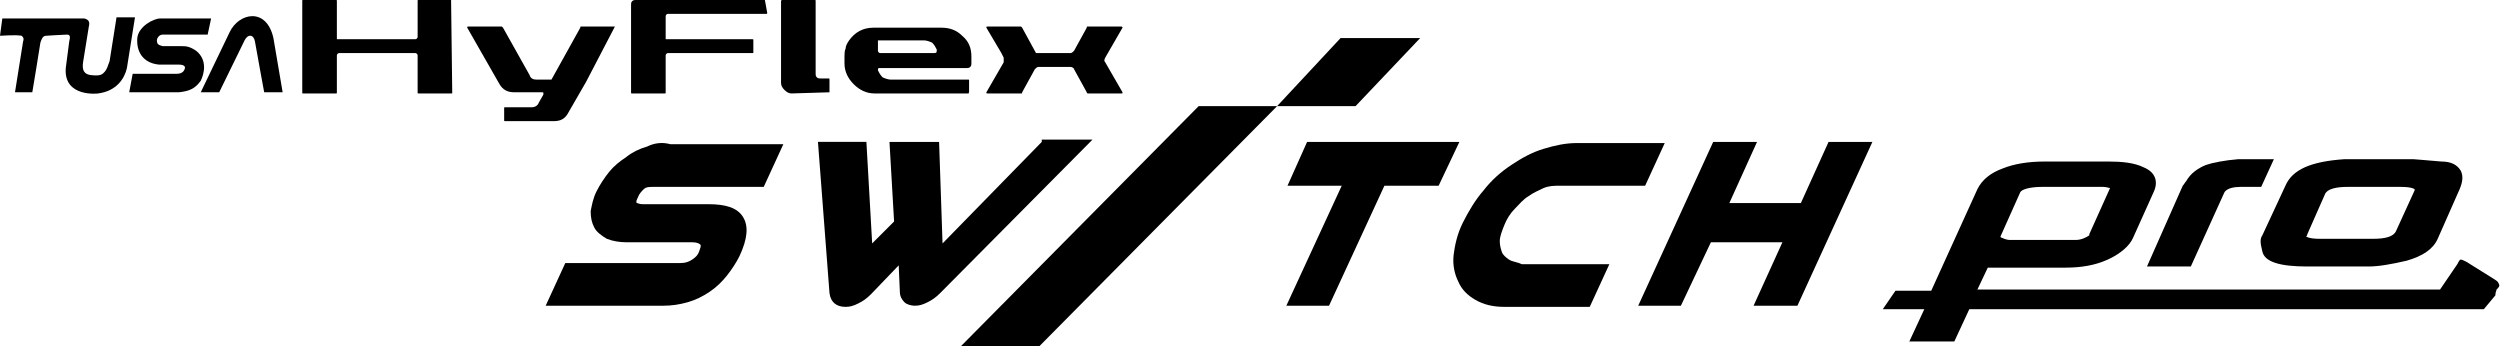 <?xml version="1.0" encoding="utf-8"?>
<!-- Generator: Adobe Illustrator 21.1.0, SVG Export Plug-In . SVG Version: 6.00 Build 0)  -->
<svg version="1.1" id="レイヤー_1" xmlns="http://www.w3.org/2000/svg" xmlns:xlink="http://www.w3.org/1999/xlink" x="0px"
	 y="0px" viewBox="0 0 216.7 30" style="enable-background:new 0 0 216.7 30;" xml:space="preserve">
<style type="text/css">
	.st0{clip-path:url(#SVGID_2_);}
</style>
<g>
	<defs>
		<rect id="SVGID_1_" width="216.7" height="30"/>
	</defs>
	<clipPath id="SVGID_2_">
		<use xlink:href="#SVGID_1_"  style="overflow:visible;"/>
	</clipPath>
	<path class="st0" d="M39.1,0h-2.8c-0.1,0-0.1,0-0.1,0.1v3.1c0,0.1-0.1,0.2-0.2,0.2h-6.8V0.1c0-0.1,0-0.1-0.1-0.1h-2.8
		c-0.1,0-0.1,0-0.1,0.1v3.4V4v4c0,0.1,0,0.1,0.1,0.1h2.8c0.1,0,0.1,0,0.1-0.1V4.8c0-0.1,0.1-0.2,0.2-0.2H36c0.1,0,0.2,0.1,0.2,0.2V8
		c0,0.1,0,0.1,0.1,0.1h2.8c0.1,0,0.1,0,0.1-0.1L39.1,0C39.2,0,39.2,0,39.1,0"/>
	<path class="st0" d="M53.3,2.3h-2.9c-0.1,0-0.1,0-0.1,0.1l-2.5,4.5h-1.3c-0.3,0-0.5-0.1-0.6-0.4l-2.3-4.1c0,0-0.1-0.1-0.1-0.1h-2.9
		c-0.1,0-0.1,0-0.1,0.1l2.8,4.9c0.3,0.5,0.7,0.7,1.3,0.7h2.4c0.1,0,0.1,0,0.1,0.1c0,0,0,0.1,0,0.1l-0.4,0.7
		c-0.1,0.3-0.4,0.4-0.6,0.4h-2.3c-0.1,0-0.1,0-0.1,0.1v1c0,0.1,0,0.1,0.1,0.1H48c0.6,0,1-0.2,1.3-0.8l1.5-2.6c0,0,0,0,0,0L53.3,2.3
		C53.4,2.3,53.4,2.3,53.3,2.3"/>
	<path class="st0" d="M66.3,0H55.1c-0.1,0-0.2,0-0.3,0.1c-0.1,0.1-0.1,0.2-0.1,0.3v3.1V4v4c0,0.1,0,0.1,0.1,0.1h2.8
		c0.1,0,0.1,0,0.1-0.1V4.8c0-0.1,0.1-0.2,0.2-0.2h7.3c0.1,0,0.1,0,0.1-0.1v-1c0-0.1,0-0.1-0.1-0.1h-7.5v-2c0-0.1,0.1-0.2,0.2-0.2
		h8.5c0.1,0,0.1,0,0.1-0.1L66.3,0C66.4,0,66.4,0,66.3,0"/>
	<path class="st0" d="M71.9,8C71.9,8,71.8,8.1,71.9,8l-3.3,0.1c-0.2,0-0.4-0.1-0.6-0.3s-0.3-0.4-0.3-0.6V0.1c0,0,0-0.1,0.1-0.1h2.8
		c0.1,0,0.1,0,0.1,0.1v6.3c0,0.1,0,0.2,0.1,0.3c0.1,0.1,0.2,0.1,0.3,0.1h0.7c0.1,0,0.1,0,0.1,0.1V8z"/>
	<path class="st0" d="M95.8,5.4c-0.1-0.1-0.1-0.2,0-0.4l1.5-2.6c0,0,0-0.1-0.1-0.1h-2.9c-0.1,0-0.1,0-0.1,0.1l-1.1,2
		c-0.1,0.1-0.2,0.2-0.3,0.2h-3l-1.2-2.2c0,0-0.1-0.1-0.1-0.1h-2.9c-0.1,0-0.1,0-0.1,0.1l1.3,2.2c0,0,0,0,0,0L87,5
		C87,5.1,87,5.2,87,5.4L85.5,8c0,0.1,0,0.1,0.1,0.1h2.9c0.1,0,0.1,0,0.1-0.1l1.1-2c0.1-0.1,0.2-0.2,0.3-0.2h2.8
		c0.1,0,0.3,0.1,0.3,0.2l1.1,2c0,0.1,0.1,0.1,0.1,0.1h2.9c0.1,0,0.1,0,0.1-0.1L95.8,5.4z"/>
	<path class="st0" d="M83.4,3.1c-0.5-0.5-1.1-0.7-1.8-0.7h-5.9c-0.9,0-1.6,0.4-2.1,1.1c0,0,0,0,0,0c0,0,0,0,0,0c0,0,0,0,0,0
		c0,0,0,0,0,0c-0.2,0.3-0.3,0.5-0.3,0.7c-0.1,0.2-0.1,0.5-0.1,0.7v0.6c0,0.7,0.3,1.3,0.8,1.8c0.5,0.5,1.1,0.8,1.8,0.8h8.2
		C83.9,8.1,84,8,84,8v-1c0-0.1,0-0.1-0.1-0.1h-6.7c-0.2,0-0.5-0.1-0.7-0.2c-0.2-0.2-0.3-0.4-0.4-0.6c0-0.2,0-0.2,0.2-0.2h7.5
		c0.1,0,0.2,0,0.3-0.1c0.1-0.1,0.1-0.2,0.1-0.3V4.9C84.2,4.2,84,3.6,83.4,3.1 M81,4.6h-4.7c-0.1,0-0.2-0.1-0.2-0.2v0V4.1V3.5h4
		c0.2,0,0.5,0.1,0.7,0.2c0.2,0.2,0.3,0.4,0.4,0.6C81.2,4.5,81.2,4.6,81,4.6"/>
	<path class="st0" d="M0.2,1.6l7.1,0c0.4,0.1,0.5,0.3,0.4,0.7L7.2,5.4c-0.1,0.7,0.1,1,0.6,1.1C8.6,6.6,8.8,6.5,9,6.3
		c0.3-0.3,0.3-0.5,0.5-1l0.6-3.8l1.6,0l-0.7,4.4c-0.2,0.9-0.9,2-2.5,2.2c0.1,0-3,0.4-2.8-2.2L6,3.6c0.1-0.4,0.1-0.6-0.2-0.6
		C5.5,3,4,3.1,4,3.1c-0.3,0-0.4,0.3-0.5,0.6C3.5,3.8,2.8,8,2.8,8L1.3,8l0.7-4.4C2.2,3.1,1.6,3,1.8,3.1C1.5,3,0,3.1,0,3.1L0.2,1.6z"
		/>
	<path class="st0" d="M17,4.4C16.4,4,16.1,4,15.7,4c-0.4,0-1.6,0-1.6,0c-0.4-0.1-0.5-0.2-0.5-0.5c0-0.2,0.2-0.5,0.5-0.5l3.9,0
		l0.3-1.4l-4.4,0c-0.6,0-1.9,0.7-2,1.7c-0.1,1.4,0.7,2.2,1.9,2.3h1.7C16,5.6,16.1,5.8,16,6c-0.1,0.3-0.4,0.4-0.7,0.4h-3.8L11.2,8
		l4.3,0c0.9-0.1,1.4-0.3,1.9-1C17.7,6.4,18,5.2,17,4.4"/>
	<path class="st0" d="M22.9,8c0,0,1.4,0,1.6,0l-0.8-4.7c-0.6-2.7-3-2.2-3.8-0.5L17.4,8H19L19,8l2.2-4.5C21.5,2.9,22,3,22.1,3.6
		C22.2,4.2,22.9,8,22.9,8"/>
	<path class="st0" d="M56.1,12.7c-0.7,0.2-1.3,0.5-1.8,0.9c-0.6,0.4-1.1,0.8-1.5,1.3c-0.4,0.5-0.8,1.1-1.1,1.7
		c-0.3,0.6-0.4,1.2-0.5,1.7c0,0.6,0.1,1,0.3,1.4c0.2,0.4,0.6,0.7,1.1,1c0.5,0.2,1.1,0.3,1.7,0.3H60c0.4,0,0.6,0.1,0.7,0.2
		c0.1,0.1,0,0.3-0.1,0.6c-0.1,0.3-0.3,0.5-0.6,0.7c-0.3,0.2-0.6,0.3-1,0.3H49l-1.7,3.7h10.2c0.7,0,1.4-0.1,2.1-0.3
		c0.7-0.2,1.3-0.5,1.9-0.9c0.6-0.4,1.1-0.9,1.5-1.4c0.4-0.5,0.8-1.1,1.1-1.7c0.7-1.5,0.8-2.6,0.3-3.4c-0.5-0.8-1.5-1.1-3-1.1h-5.7
		c-0.3,0-0.4-0.1-0.5-0.1c-0.1-0.1,0-0.3,0.1-0.5c0.1-0.3,0.3-0.5,0.5-0.7c0.2-0.2,0.5-0.2,0.8-0.2h9.6l1.7-3.7h-9.8
		C57.4,12.3,56.7,12.4,56.1,12.7"/>
	<path class="st0" d="M90.3,12.3l-8.6,8.8l-0.3-8.8h-4.3l0.4,6.9l-1.9,1.9l-0.5-8.8h-4.2l1,13.1c0.1,0.8,0.6,1.2,1.4,1.2
		c0.4,0,0.7-0.1,1.1-0.3c0.4-0.2,0.7-0.4,1.1-0.8l2.4-2.5l0.1,2.3c0,0.4,0.2,0.7,0.4,0.9c0.2,0.2,0.6,0.3,0.9,0.3
		c0.4,0,0.7-0.1,1.1-0.3c0.4-0.2,0.7-0.4,1.1-0.8l13.2-13.3H90.3z"/>
	<polygon class="st0" points="113.3,12.3 111.6,16.1 116.3,16.1 111.5,26.5 115.2,26.5 120,16.1 124.7,16.1 126.5,12.3 	"/>
	<path class="st0" d="M130.8,22.5c-0.3-0.2-0.5-0.4-0.6-0.6c-0.1-0.3-0.2-0.6-0.2-1c0-0.4,0.2-0.9,0.4-1.4c0.2-0.5,0.5-1,0.9-1.4
		c0.4-0.4,0.7-0.8,1.2-1.1c0.4-0.3,0.9-0.5,1.3-0.7c0.5-0.2,0.9-0.2,1.4-0.2h7.4l1.7-3.7h-7.6c-1,0-1.9,0.2-2.9,0.5
		c-1,0.3-1.9,0.8-2.8,1.4c-0.9,0.6-1.7,1.3-2.4,2.2c-0.7,0.8-1.3,1.8-1.8,2.8c-0.5,1-0.7,2-0.8,2.8c-0.1,0.9,0.1,1.7,0.4,2.3
		c0.3,0.7,0.8,1.2,1.5,1.6c0.7,0.4,1.5,0.6,2.5,0.6h7.4l1.7-3.7h-7.6C131.5,22.7,131.1,22.7,130.8,22.5"/>
	<polygon class="st0" points="158.5,12.3 156.1,17.6 149.9,17.6 152.3,12.3 148.5,12.3 142,26.5 145.7,26.5 148.3,21 154.5,21 
		152,26.5 155.8,26.5 162.3,12.3 	"/>
	<polygon class="st0" points="83.3,30 90.1,30 110.7,9.2 103.9,9.2 	"/>
	<polygon class="st0" points="123.1,3.3 116.2,3.3 110.7,9.2 117.5,9.2 	"/>
	<path class="st0" d="M216.4,25.1L216.4,25.1c0.2-0.2,0.3-0.3,0.2-0.5c-0.1-0.2-0.1-0.2-0.4-0.4l-2.4-1.5c-0.2-0.1-0.4-0.2-0.5-0.2
		c-0.1,0-0.2,0.2-0.3,0.4l-1.5,2.2l-40.1,0l0.9-1.9h6.7c1.4,0,2.6-0.2,3.7-0.7c1.1-0.5,1.9-1.2,2.2-1.9l1.8-4
		c0.4-0.9,0.1-1.7-0.9-2.1c-0.8-0.4-1.9-0.5-3.1-0.5h-5.4c-1.5,0-2.7,0.2-3.7,0.6c-1.1,0.4-1.8,1-2.2,1.8l-4,8.8l-3,0h-0.1l-1.1,1.6
		h3.6l-1.3,2.8h3.9l1.3-2.8h44.6l1-1.2l0,0C216.3,25.3,216.4,25.2,216.4,25.1 M175.1,16.7c0.1-0.3,0.9-0.5,1.9-0.5l5.3,0
		c0.3,0,0.5,0.1,0.6,0.1l-1.8,4l0,0.1c-0.3,0.2-0.7,0.4-1.2,0.4h-5.7c-0.2,0-0.5-0.1-0.7-0.2c-0.1,0-0.1-0.1-0.1-0.1L175.1,16.7z"/>
	<path class="st0" d="M189.9,23.1l2.9-6.4c0.2-0.4,0.9-0.5,1.4-0.5h1.8l1.1-2.4h-2.3l-0.8,0c-1.2,0.1-2.2,0.3-2.8,0.5
		c-0.7,0.3-1.3,0.7-1.7,1.4c-0.1,0.1-0.2,0.3-0.3,0.4l-3.1,7H189.9z"/>
	<path class="st0" d="M196.1,20.4c-0.2,0.3-0.2,0.6,0,1.4c0.2,0.9,1.5,1.3,3.9,1.3h5.3c0.9,0,2-0.2,3.3-0.5c1.4-0.4,2.3-1,2.7-1.9
		l1.9-4.3c0.3-0.7,0.3-1.2,0.1-1.6c-0.3-0.5-0.8-0.8-1.7-0.8c-1.3-0.1-2.2-0.2-2.4-0.2h-6c-2.9,0.2-4.5,0.9-5.1,2.3L196.1,20.4
		L196.1,20.4z M200,20.3l1.5-3.4c0.2-0.6,1.2-0.7,2-0.7h4.6c1,0,1.2,0.2,1.2,0.2c0,0,0,0.1,0,0.1l-1.6,3.5c-0.2,0.5-0.9,0.7-2,0.7
		h-4.6c-1,0-1.2-0.2-1.2-0.2C199.9,20.5,200,20.4,200,20.3"/>
</g>
</svg>
